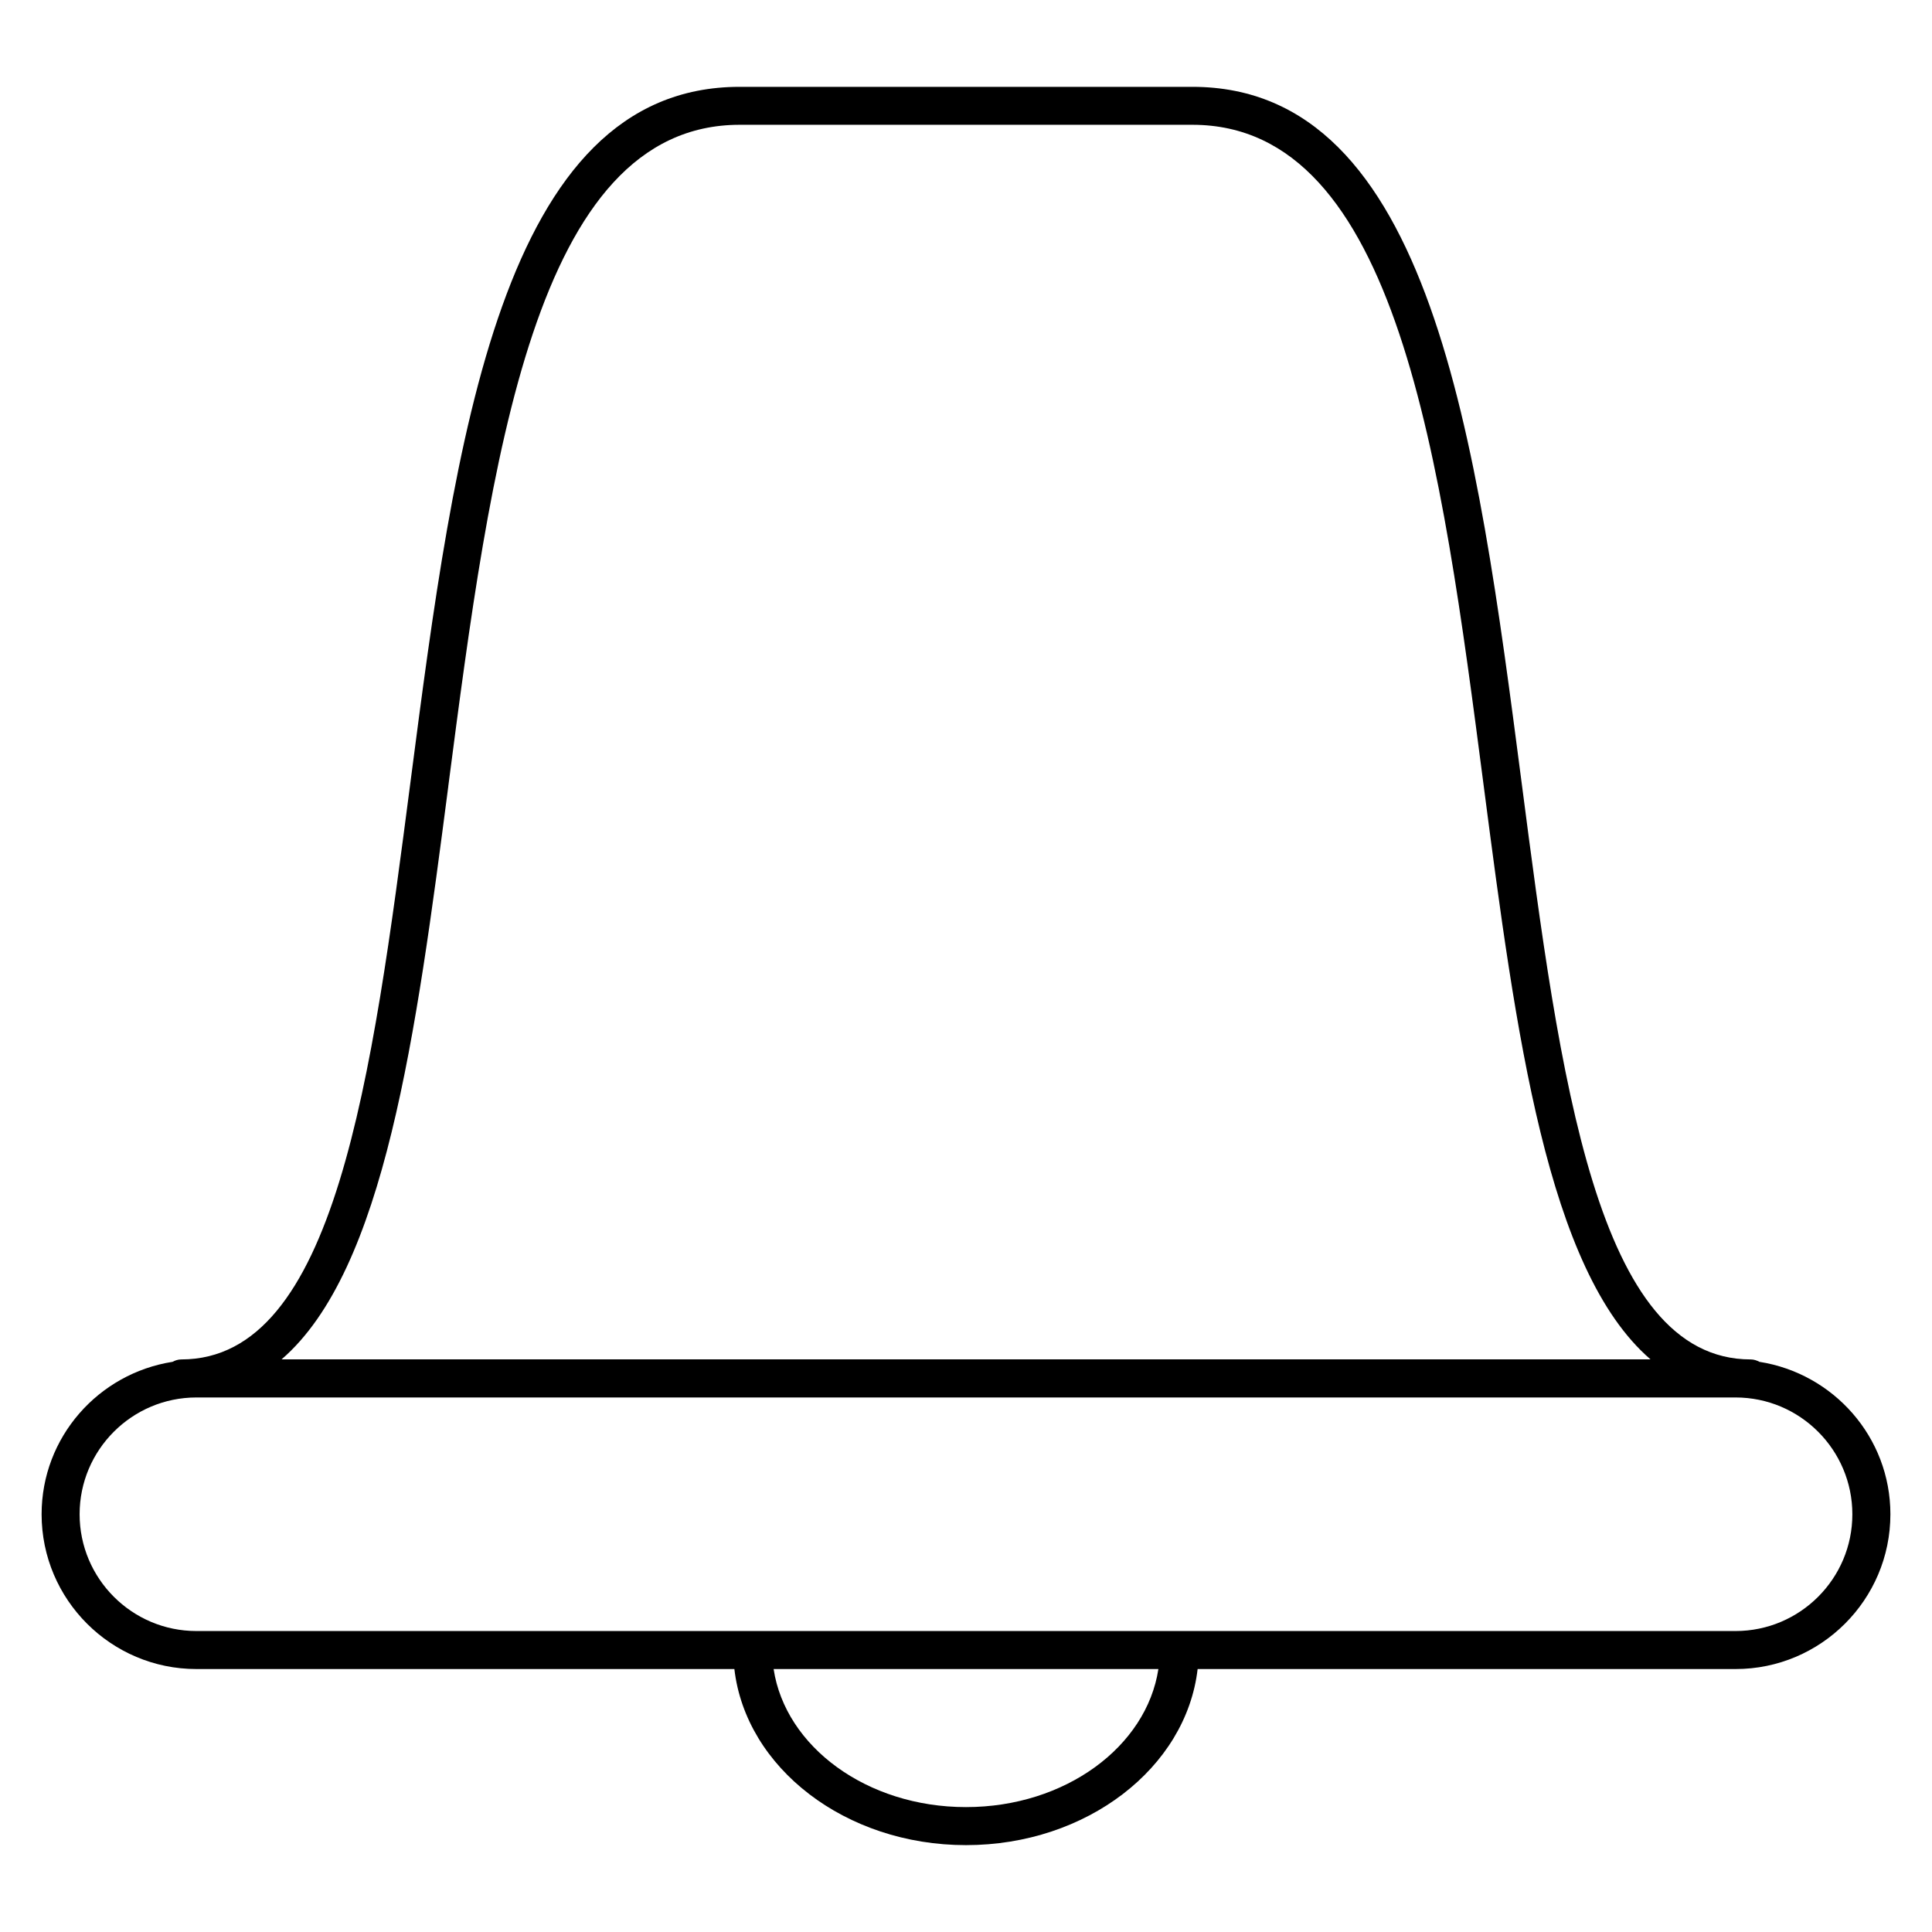 <?xml version="1.0" encoding="UTF-8"?>
<!-- The Best Svg Icon site in the world: iconSvg.co, Visit us! https://iconsvg.co -->
<svg fill="#000000" width="800px" height="800px" version="1.1" viewBox="144 144 512 512" xmlns="http://www.w3.org/2000/svg">
 <path d="m610.27 504.9c-0.695-0.371-1.473-0.637-2.316-0.637-40.828 0-50.512-74.414-60.75-153.18-11.777-90.496-23.949-184.07-87.211-184.07h-119.99c-63.25 0-75.43 93.566-87.199 184.05-10.246 78.785-19.93 153.2-60.758 153.2-0.855 0-1.621 0.262-2.328 0.637-19.609 3.074-34.691 19.941-34.691 40.395 0 22.621 18.41 41.02 41.031 41.02h142.56c3.031 26.156 29.391 46.664 61.383 46.664s58.352-20.504 61.383-46.664h142.56c22.621 0 41.031-18.398 41.031-41.02 0.008-20.453-15.098-37.32-34.703-40.395zm-347.47-152.54c11.215-86.172 22.801-175.29 77.215-175.29h119.98c54.41 0 66.008 89.113 77.215 175.29 8.543 65.637 16.797 128.22 44.184 151.88h-362.77c27.387-23.648 35.641-86.242 44.184-151.88zm137.2 270.54c-26.32 0-47.863-16.031-50.984-36.586h101.97c-3.137 20.555-24.672 36.586-50.988 36.586zm203.94-46.66h-407.89c-17.07 0-30.953-13.887-30.953-30.945 0-17.07 13.887-30.953 30.953-30.953h407.89c17.07 0 30.953 13.887 30.953 30.953 0.012 17.059-13.875 30.945-30.953 30.945z"/>
</svg>